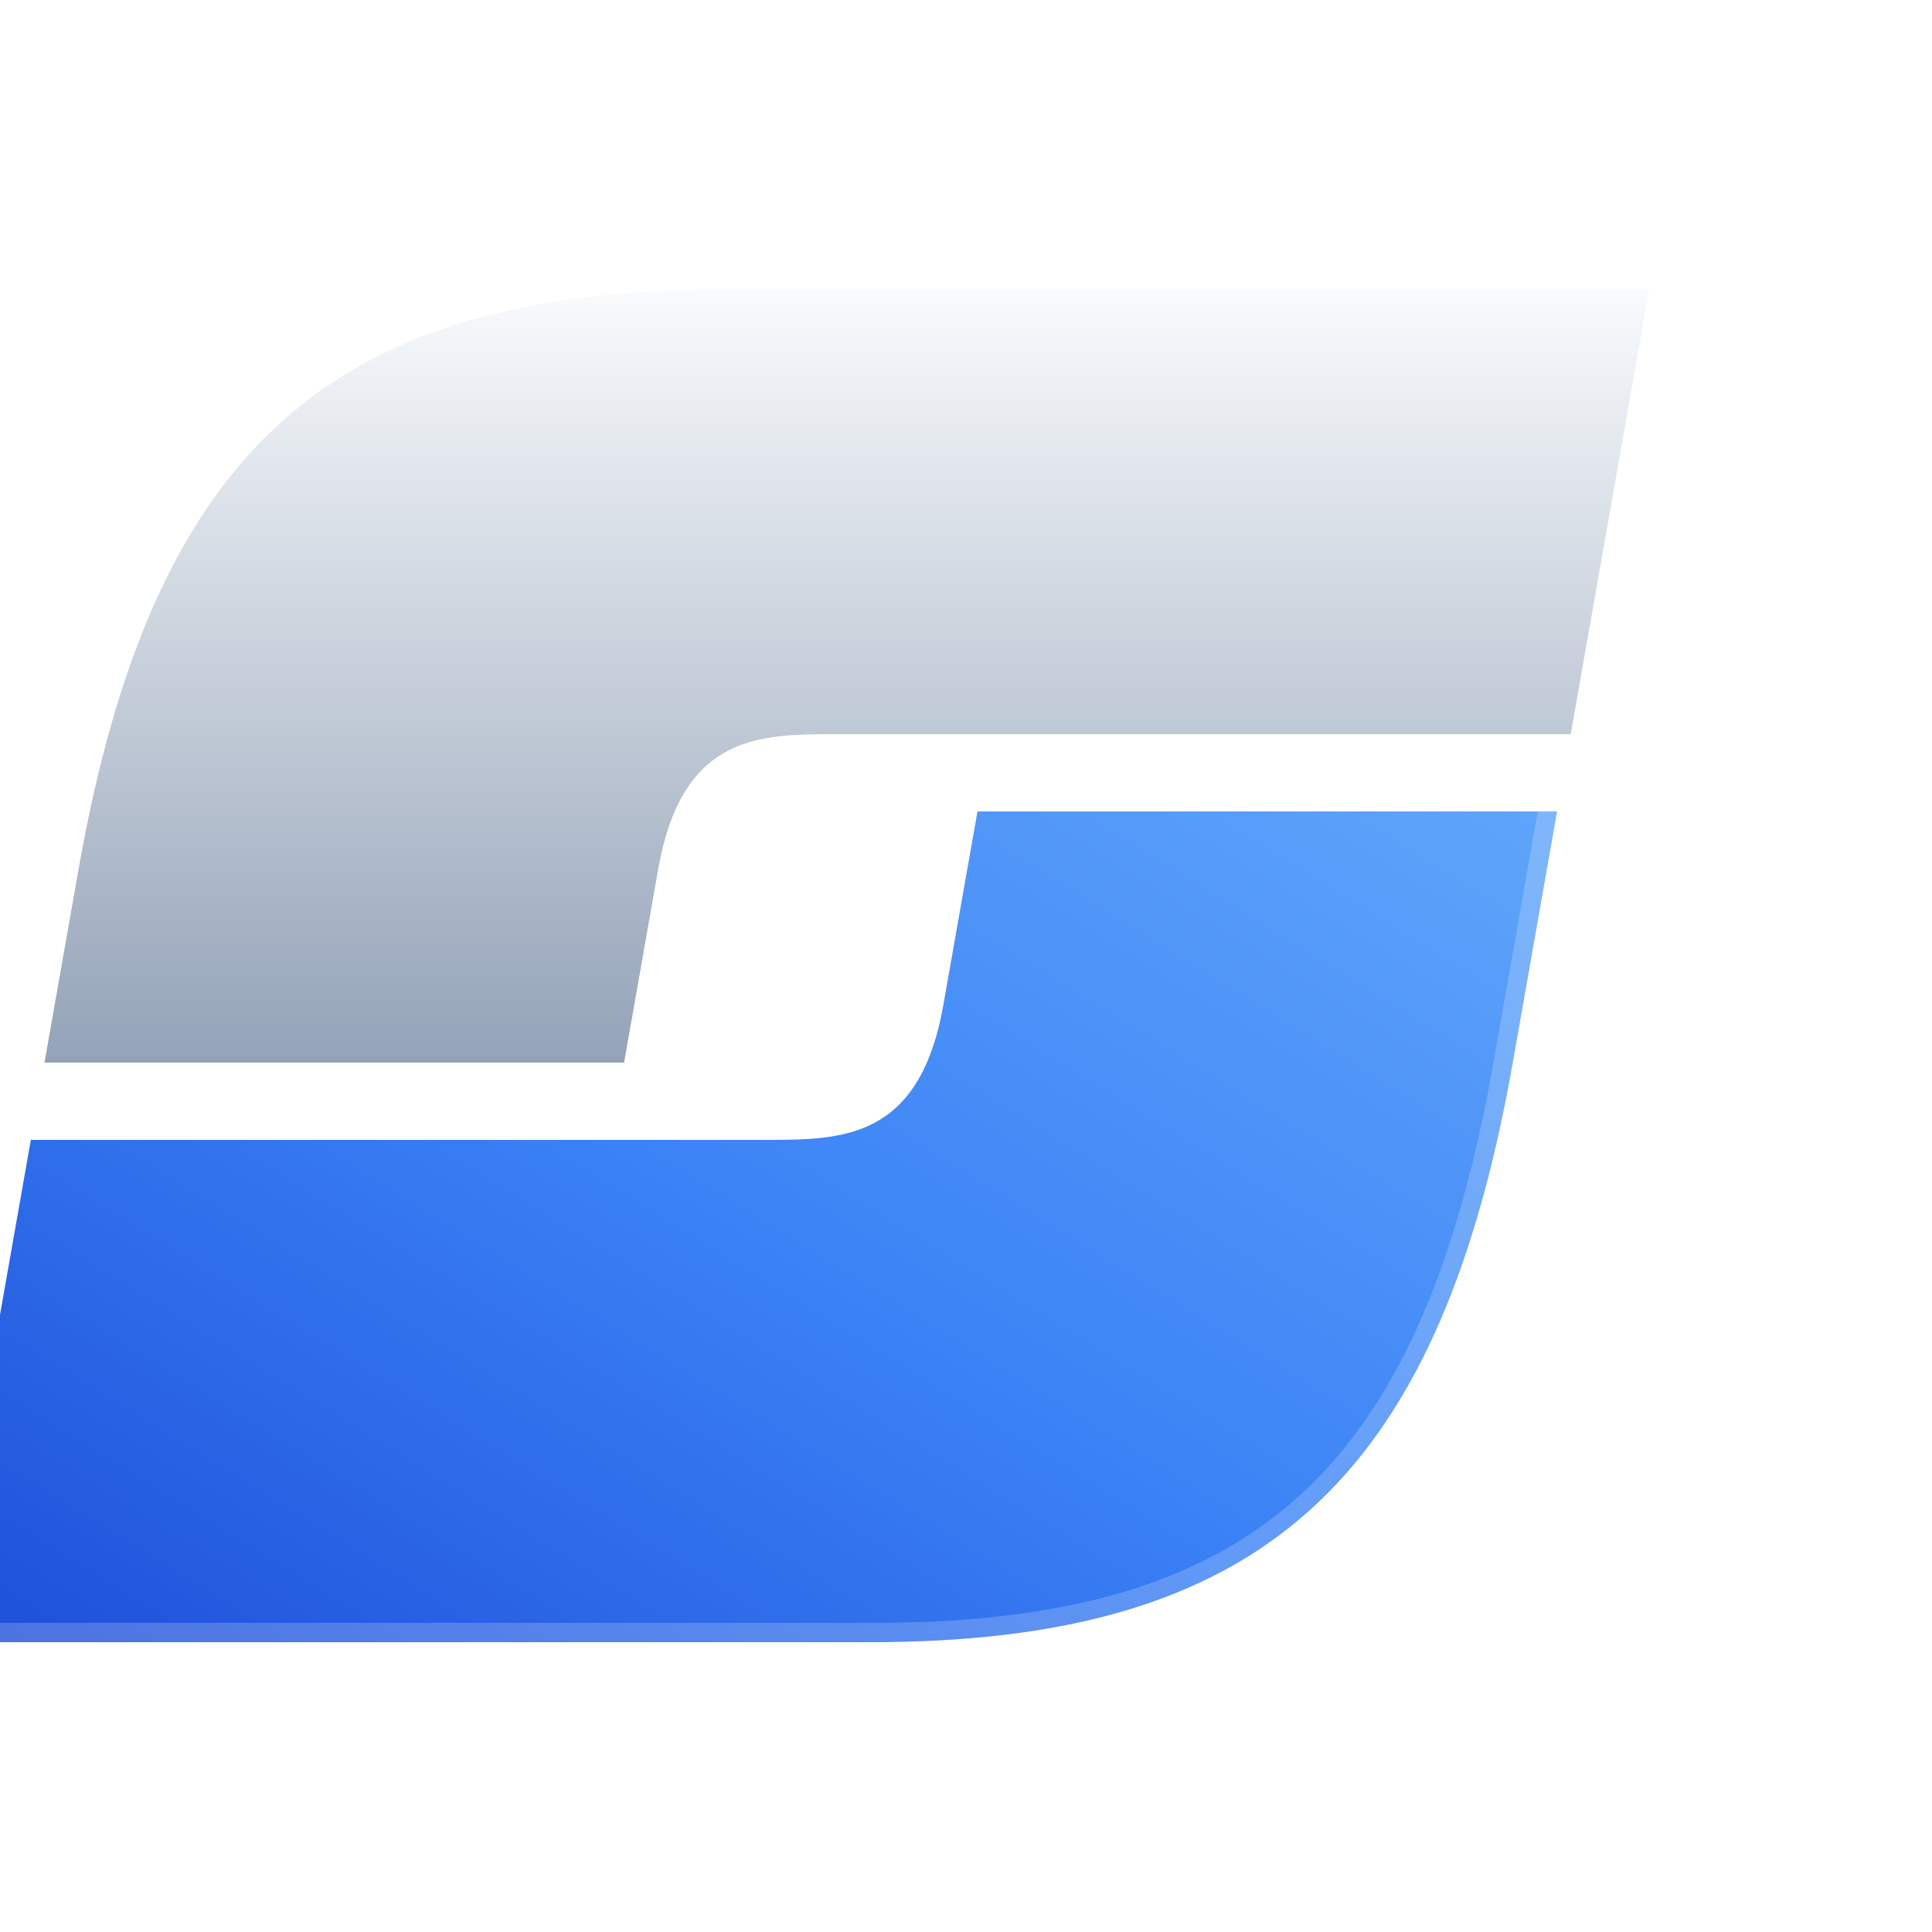 <svg xmlns="http://www.w3.org/2000/svg" width="300" height="300" fill="none" class="drop-shadow-2xl overflow-visible" viewBox="0 0 100 100"><defs><linearGradient id="grad-prim-_r_1_" x1="0%" x2="100%" y1="100%" y2="0%"><stop offset="0%" stop-color="#1d4ed8"/><stop offset="50%" stop-color="#3b82f6"/><stop offset="100%" stop-color="#60a5fa"/></linearGradient><linearGradient id="grad-sec-_r_1_" x1="0%" x2="0%" y1="0%" y2="100%"><stop offset="0%" stop-color="#f8fafc"/><stop offset="100%" stop-color="#94a3b8"/></linearGradient><linearGradient id="grad-text-_r_1_" x1="0%" x2="0%" y1="0%" y2="100%"><stop offset="0%" stop-color="#fff"/><stop offset="50%" stop-color="#e2e8f0"/><stop offset="100%" stop-color="#94a3b8"/></linearGradient><filter id="shadow-_r_1_" width="200%" height="200%" x="-50%" y="-50%"><feDropShadow dx="0" dy="4" flood-color="#000" flood-opacity=".25" stdDeviation="4"/></filter><filter id="inner-shadow-_r_1_" width="200%" height="200%" x="-50%" y="-50%"><feGaussianBlur in="SourceAlpha" result="blur" stdDeviation="2"/><feOffset dx="1" dy="2" result="offsetBlur"/><feComposite in="SourceGraphic" in2="offsetBlur" k2="1" k3="-.5" operator="arithmetic" result="shadowDiff"/></filter><style>@import url(https://fonts.googleapis.com/css2?family=Exo+2:wght@800&amp;display=swap);</style></defs><path fill="url(#grad-sec-_r_1_)" d="M88 15H40c-20 0-28 8-28 30v10h30V45c0-7 4-7 8-7h38V15Z" transform="skewX(-10)"/><path fill="url(#grad-prim-_r_1_)" d="M12 85h48c20 0 28-8 28-30V42H58v10c0 7-4 7-8 7H12v26Z" filter="url(#shadow-_r_1_)" transform="skewX(-10)"/><path stroke="#fff" stroke-opacity=".2" stroke-width="2" d="M12 85h48c20 0 28-8 28-30V42" style="mix-blend-mode:overlay" transform="skewX(-10)"/></svg>